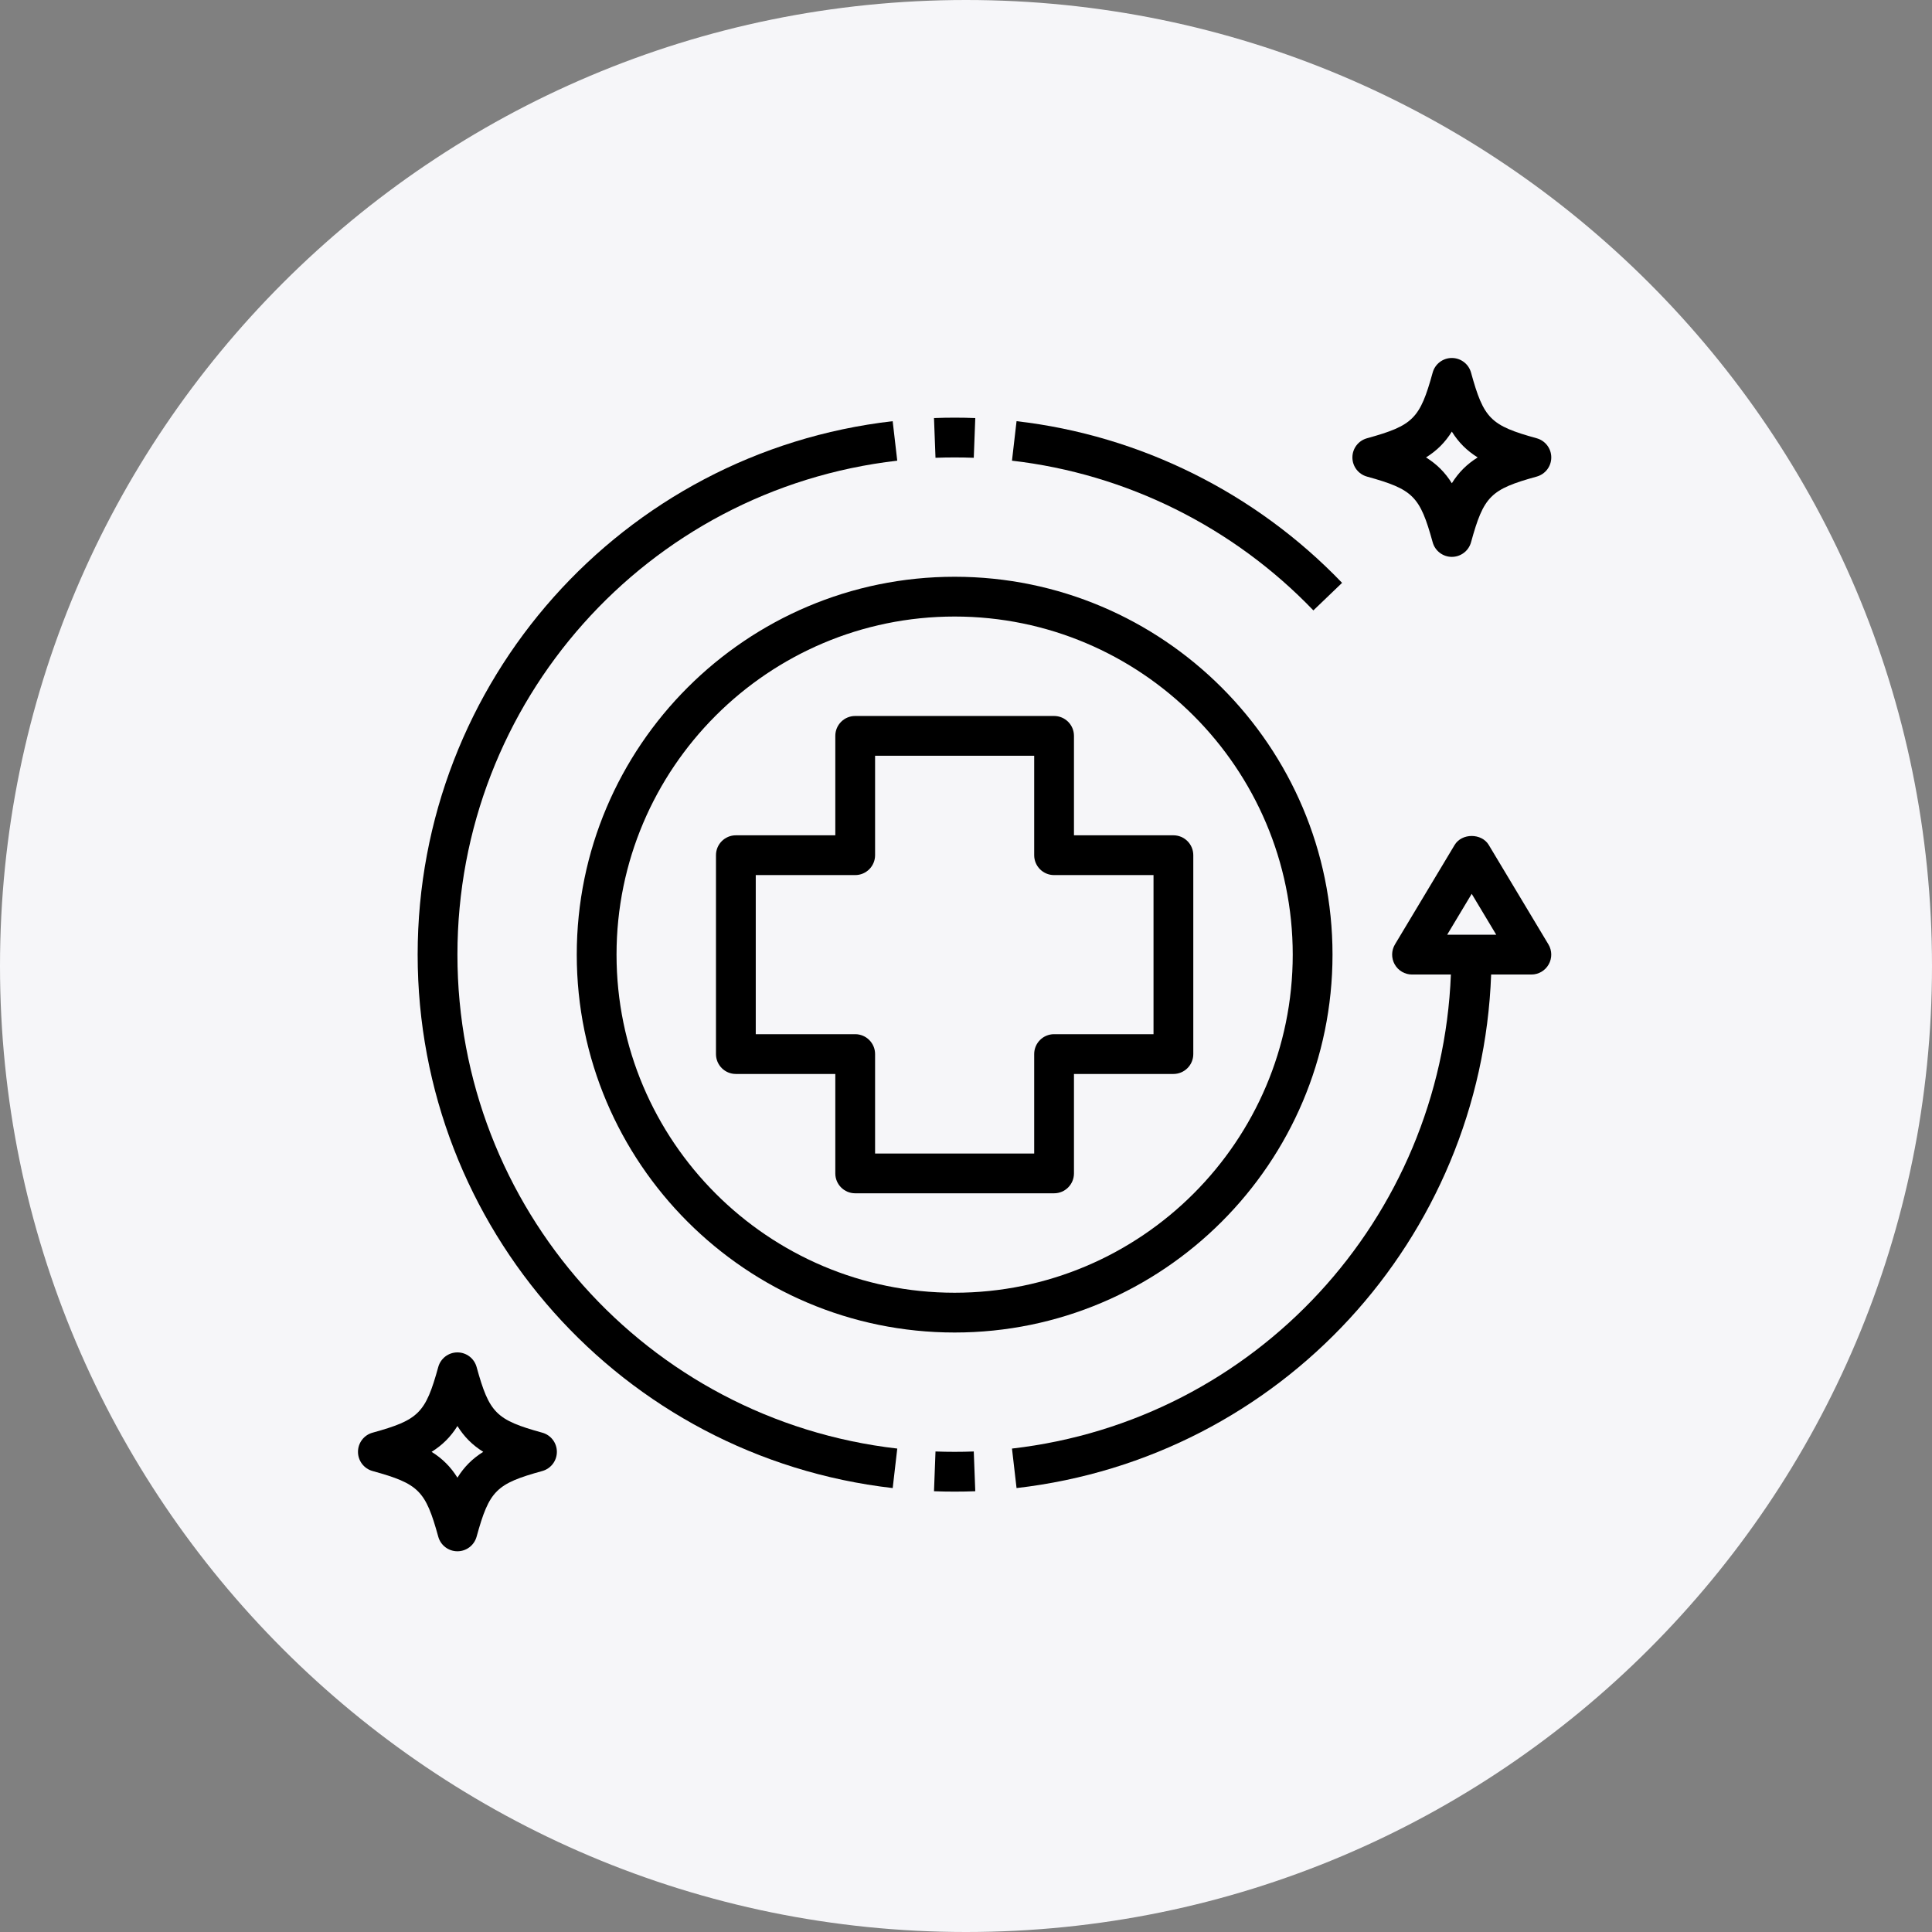 <svg width="85" height="85" viewBox="0 0 85 85" fill="none" xmlns="http://www.w3.org/2000/svg">
<rect x="0" y="0" width="85" height="85" fill="#808080" stroke="none"/>
<path d="M0 42.5C0 19.028 19.028 0 42.5 0C65.972 0 85 19.028 85 42.5C85 65.972 65.972 85 42.5 85C19.028 85 0 65.972 0 42.5Z" fill="#F6F6F9"/>
<path d="M32.375 47.25H36.75V51.625C36.75 52.109 37.142 52.5 37.625 52.5H46.375C46.858 52.5 47.25 52.109 47.25 51.625V47.25H51.625C52.108 47.25 52.5 46.859 52.5 46.375V37.625C52.5 37.141 52.108 36.75 51.625 36.75H47.25V32.375C47.25 31.891 46.858 31.5 46.375 31.5H37.625C37.142 31.5 36.75 31.891 36.75 32.375V36.75H32.375C31.892 36.75 31.5 37.141 31.5 37.625V46.375C31.5 46.859 31.892 47.25 32.375 47.25ZM33.25 38.5H37.625C38.108 38.5 38.5 38.109 38.5 37.625V33.25H45.5V37.625C45.5 38.109 45.892 38.5 46.375 38.5H50.75V45.5H46.375C45.892 45.5 45.5 45.891 45.5 46.375V50.75H38.5V46.375C38.5 45.891 38.108 45.5 37.625 45.5H33.25V38.5Z" fill="black"/>
<path d="M25.375 42C25.375 51.167 32.833 58.625 42 58.625C51.167 58.625 58.625 51.167 58.625 42C58.625 32.833 51.167 25.375 42 25.375C32.833 25.375 25.375 32.833 25.375 42ZM42 27.125C50.202 27.125 56.875 33.798 56.875 42C56.875 50.202 50.202 56.875 42 56.875C33.798 56.875 27.125 50.202 27.125 42C27.125 33.798 33.798 27.125 42 27.125Z" fill="black"/>
<path d="M44.724 18.53L44.523 20.268C49.552 20.846 54.261 23.185 57.783 26.855L59.046 25.643C55.243 21.68 50.157 19.154 44.724 18.53Z" fill="black"/>
<path d="M42.842 20.141L42.908 18.393C42.306 18.369 41.694 18.369 41.092 18.393L41.158 20.141C41.717 20.12 42.283 20.12 42.842 20.141Z" fill="black"/>
<path d="M20.125 41.999C20.125 30.878 28.444 21.535 39.475 20.268L39.274 18.53C27.36 19.899 18.375 29.988 18.375 41.999C18.375 54.011 27.36 64.1 39.275 65.469L39.476 63.731C28.444 62.464 20.125 53.121 20.125 41.999Z" fill="black"/>
<path d="M41.158 63.859L41.092 65.608C41.393 65.62 41.696 65.625 42 65.625C42.304 65.625 42.607 65.62 42.908 65.608L42.842 63.859C42.283 63.88 41.717 63.88 41.158 63.859Z" fill="black"/>
<path d="M65.499 37.174C65.183 36.648 64.314 36.648 63.998 37.174L61.373 41.549C61.211 41.82 61.207 42.156 61.362 42.431C61.518 42.706 61.809 42.875 62.124 42.875H63.833C63.408 53.605 55.263 62.498 44.523 63.731L44.724 65.469C56.348 64.134 65.18 54.497 65.604 42.875H67.374C67.689 42.875 67.98 42.706 68.135 42.431C68.291 42.157 68.287 41.82 68.124 41.549L65.499 37.174ZM63.669 41.125L64.749 39.325L65.829 41.125H63.669Z" fill="black"/>
<path d="M23.858 63.032C21.826 62.47 21.529 62.174 20.968 60.141C20.863 59.763 20.519 59.5 20.125 59.5C19.731 59.5 19.387 59.763 19.282 60.141C18.721 62.173 18.424 62.47 16.392 63.032C16.012 63.136 15.75 63.481 15.75 63.875C15.75 64.269 16.012 64.614 16.392 64.719C18.424 65.28 18.721 65.576 19.282 67.609C19.387 67.987 19.731 68.25 20.125 68.25C20.519 68.25 20.863 67.987 20.968 67.609C21.529 65.577 21.826 65.28 23.858 64.719C24.238 64.614 24.5 64.269 24.5 63.875C24.5 63.481 24.238 63.136 23.858 63.032ZM20.125 65.011C19.828 64.534 19.466 64.173 18.989 63.875C19.466 63.577 19.828 63.216 20.125 62.739C20.422 63.216 20.784 63.577 21.261 63.875C20.784 64.173 20.422 64.534 20.125 65.011Z" fill="black"/>
<path d="M67.608 19.282C65.576 18.72 65.279 18.424 64.719 16.391C64.614 16.013 64.269 15.75 63.875 15.75C63.481 15.75 63.136 16.013 63.032 16.391C62.471 18.423 62.174 18.72 60.142 19.282C59.763 19.387 59.5 19.731 59.5 20.125C59.5 20.519 59.763 20.863 60.142 20.968C62.174 21.53 62.471 21.826 63.032 23.859C63.136 24.237 63.481 24.5 63.875 24.5C64.269 24.5 64.614 24.237 64.719 23.859C65.279 21.827 65.576 21.53 67.608 20.968C67.987 20.863 68.25 20.519 68.25 20.125C68.25 19.731 67.987 19.387 67.608 19.282ZM63.875 21.261C63.578 20.784 63.216 20.423 62.739 20.125C63.216 19.827 63.578 19.466 63.875 18.989C64.172 19.466 64.534 19.827 65.011 20.125C64.534 20.423 64.172 20.784 63.875 21.261Z" fill="black"/>
</svg>

